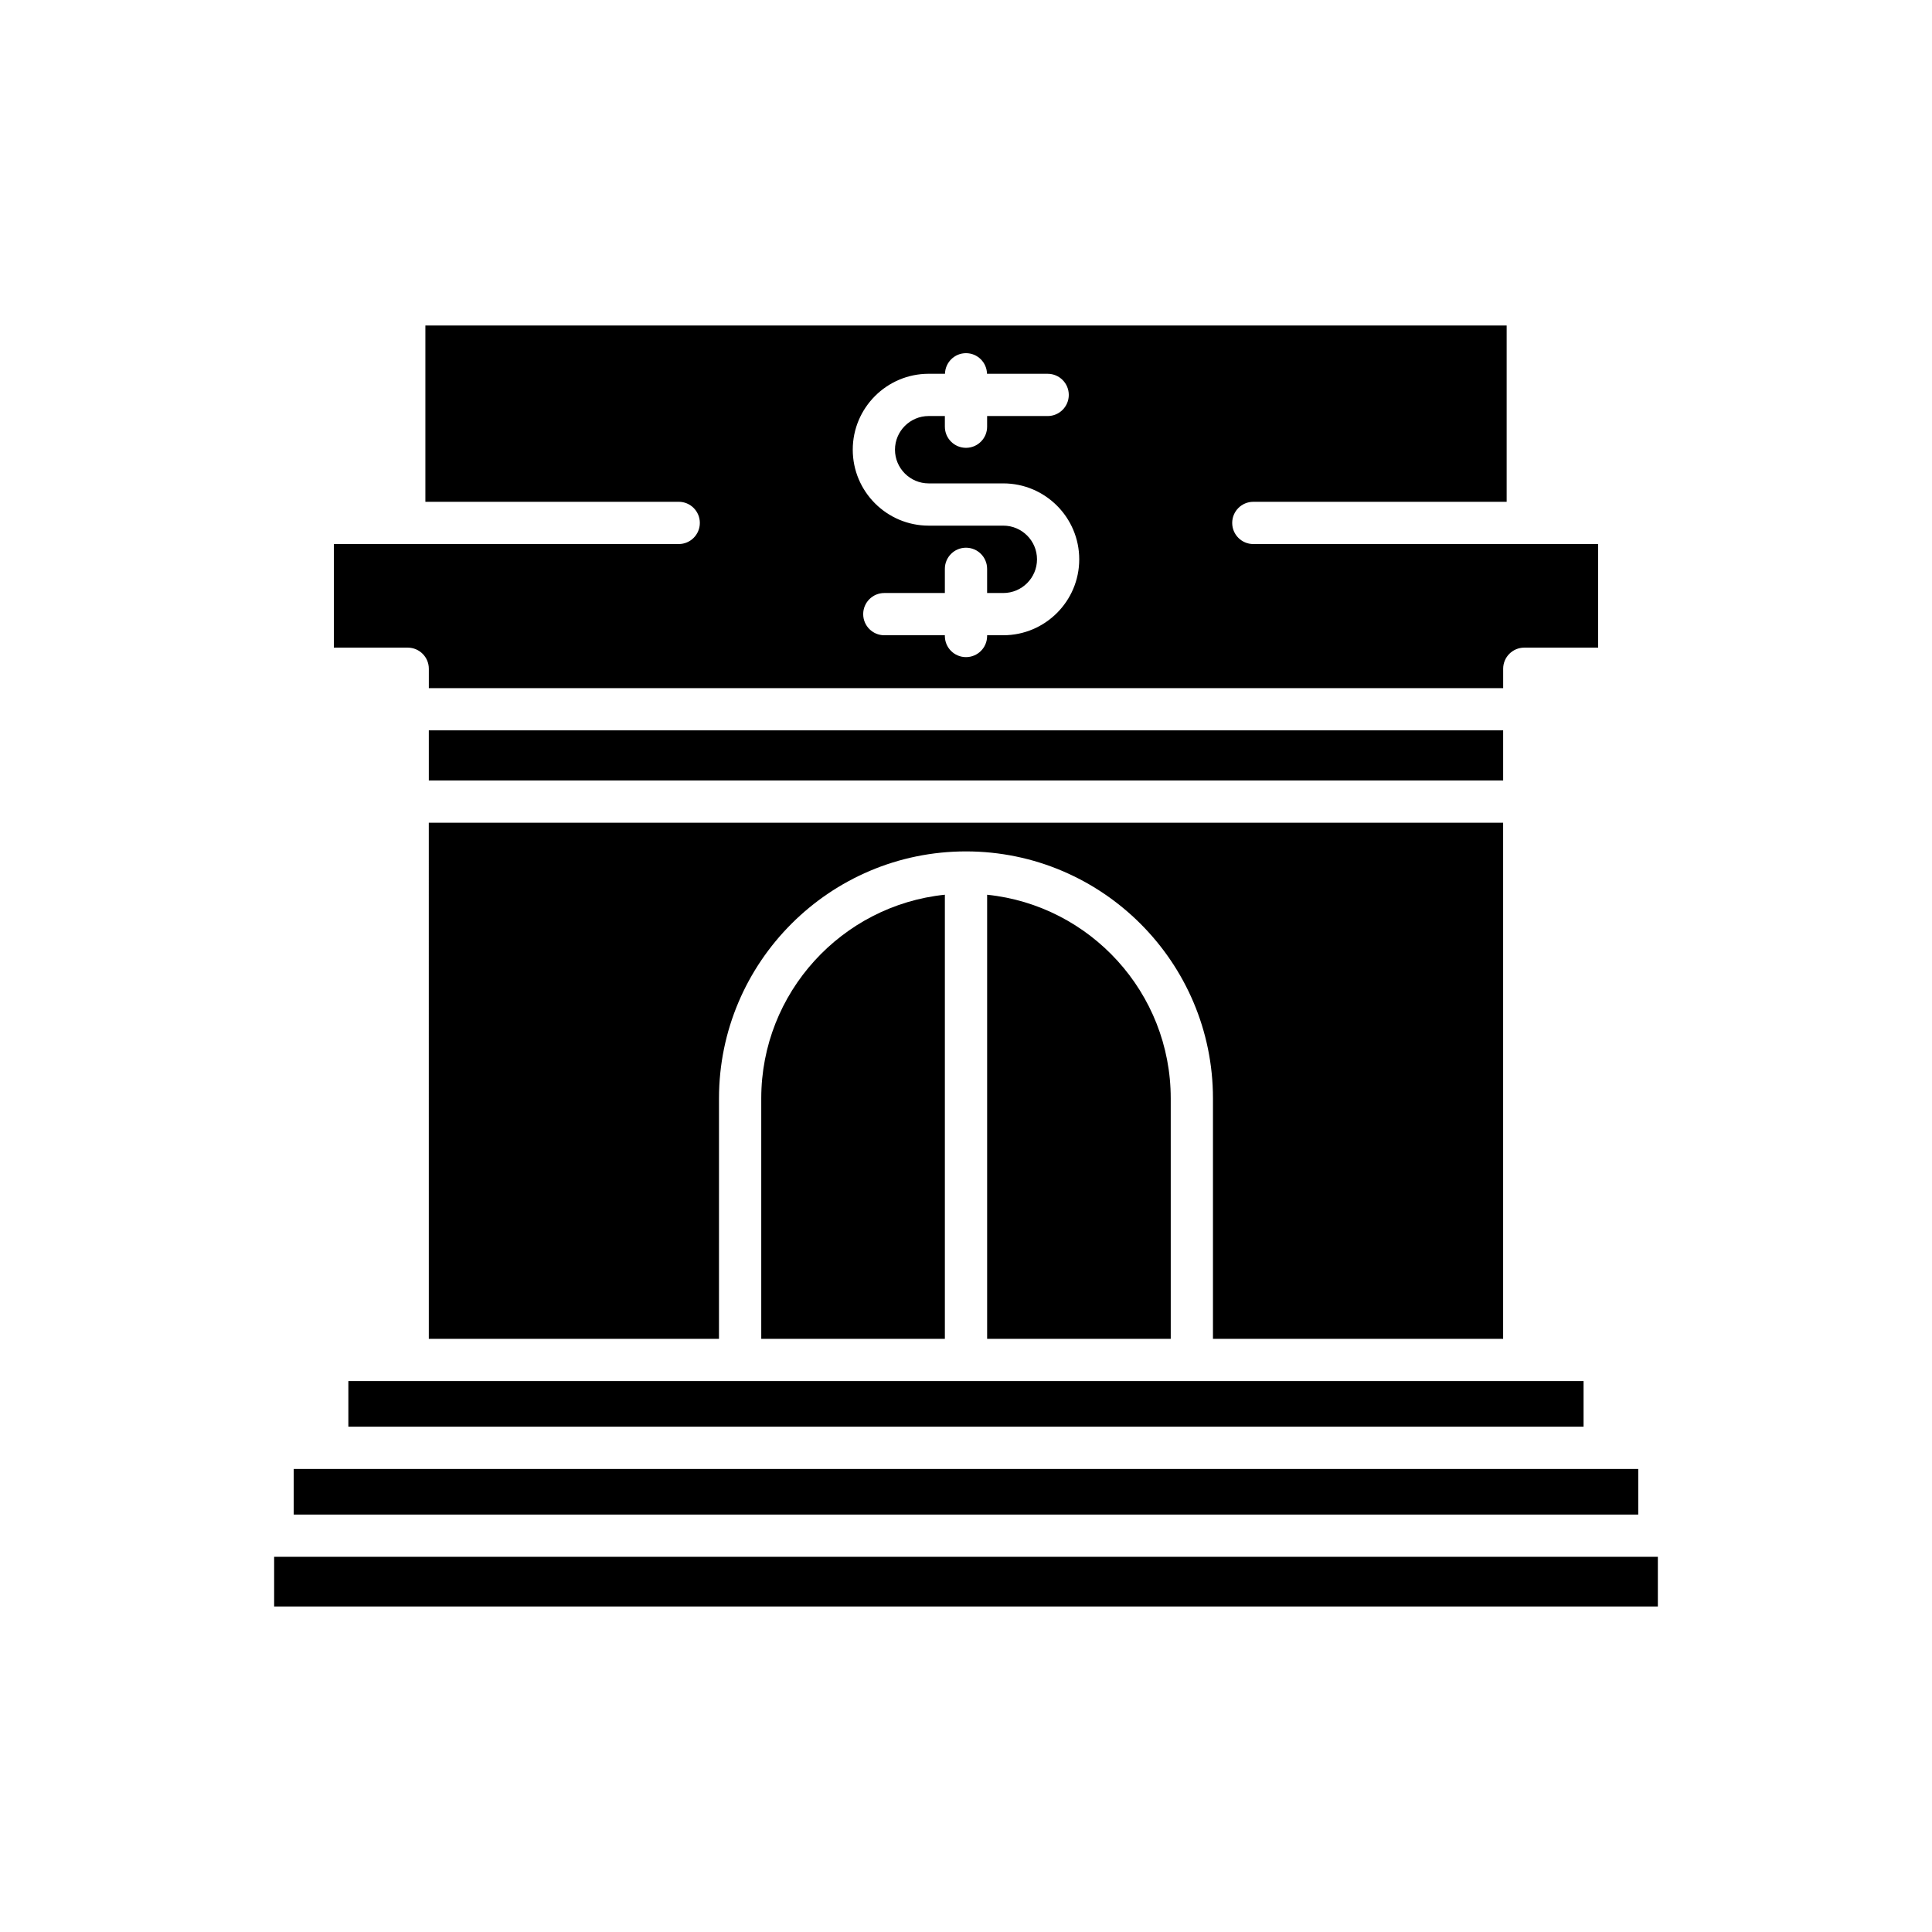 <?xml version="1.0" encoding="UTF-8"?>
<!-- Uploaded to: ICON Repo, www.svgrepo.com, Generator: ICON Repo Mixer Tools -->
<svg fill="#000000" width="800px" height="800px" version="1.1" viewBox="144 144 512 512" xmlns="http://www.w3.org/2000/svg">
 <g>
  <path d="m257.64 498.81h76.898l0.004-63.727c0-36.09 29.363-65.453 65.453-65.453s65.453 29.359 65.453 65.453v63.727h76.898v-136.78h-284.71z"/>
  <path d="m405.6 381.11v117.7h48.66l-0.004-63.727c0-28.027-21.359-51.156-48.656-53.969z"/>
  <path d="m345.74 498.81h48.66v-117.7c-27.297 2.812-48.66 25.941-48.66 53.965z"/>
  <path d="m257.64 337.55h284.71v13.277h-284.71z"/>
  <path d="m236.32 510h327.34v12.086h-327.34z"/>
  <path d="m221.84 533.29h356.31v12.086h-356.31z"/>
  <path d="m216.65 556.57h366.7v13.164h-366.7z"/>
  <path d="m323.86 288.18h-91.383v27.449h19.57c3.094 0 5.598 2.508 5.598 5.598v5.137h284.71v-5.137c0-3.09 2.504-5.598 5.598-5.598h19.57v-27.449h-91.379c-3.094 0-5.598-2.508-5.598-5.598s2.504-5.598 5.598-5.598h67.137v-46.715l-286.55-0.004v46.715h67.137c3.094 0 5.598 2.508 5.598 5.598 0 3.094-2.504 5.602-5.598 5.602zm66.25-45.125h4.32c0.074-3.023 2.523-5.461 5.57-5.461s5.496 2.438 5.57 5.465h16.07c3.094 0 5.598 2.508 5.598 5.598s-2.504 5.598-5.598 5.598l-16.043-0.004v2.828c0 3.09-2.504 5.598-5.598 5.598s-5.598-2.508-5.598-5.598v-2.828h-4.293c-4.918 0-8.926 4.004-8.926 8.926s4.008 8.926 8.926 8.926h19.777c11.098 0 20.125 9.027 20.125 20.121s-9.027 20.121-20.125 20.121l-4.289 0.004v0.195c0 3.09-2.504 5.598-5.598 5.598s-5.598-2.508-5.598-5.598v-0.195h-16.043c-3.094 0-5.598-2.508-5.598-5.598s2.504-5.598 5.598-5.598h16.043v-6.406c0-3.09 2.504-5.598 5.598-5.598s5.598 2.508 5.598 5.598v6.406h4.293c4.922 0 8.93-4.004 8.93-8.926s-4.008-8.926-8.93-8.926h-19.777c-11.098 0-20.121-9.027-20.121-20.121-0.004-11.098 9.02-20.125 20.117-20.125z"/>
 </g>
</svg>